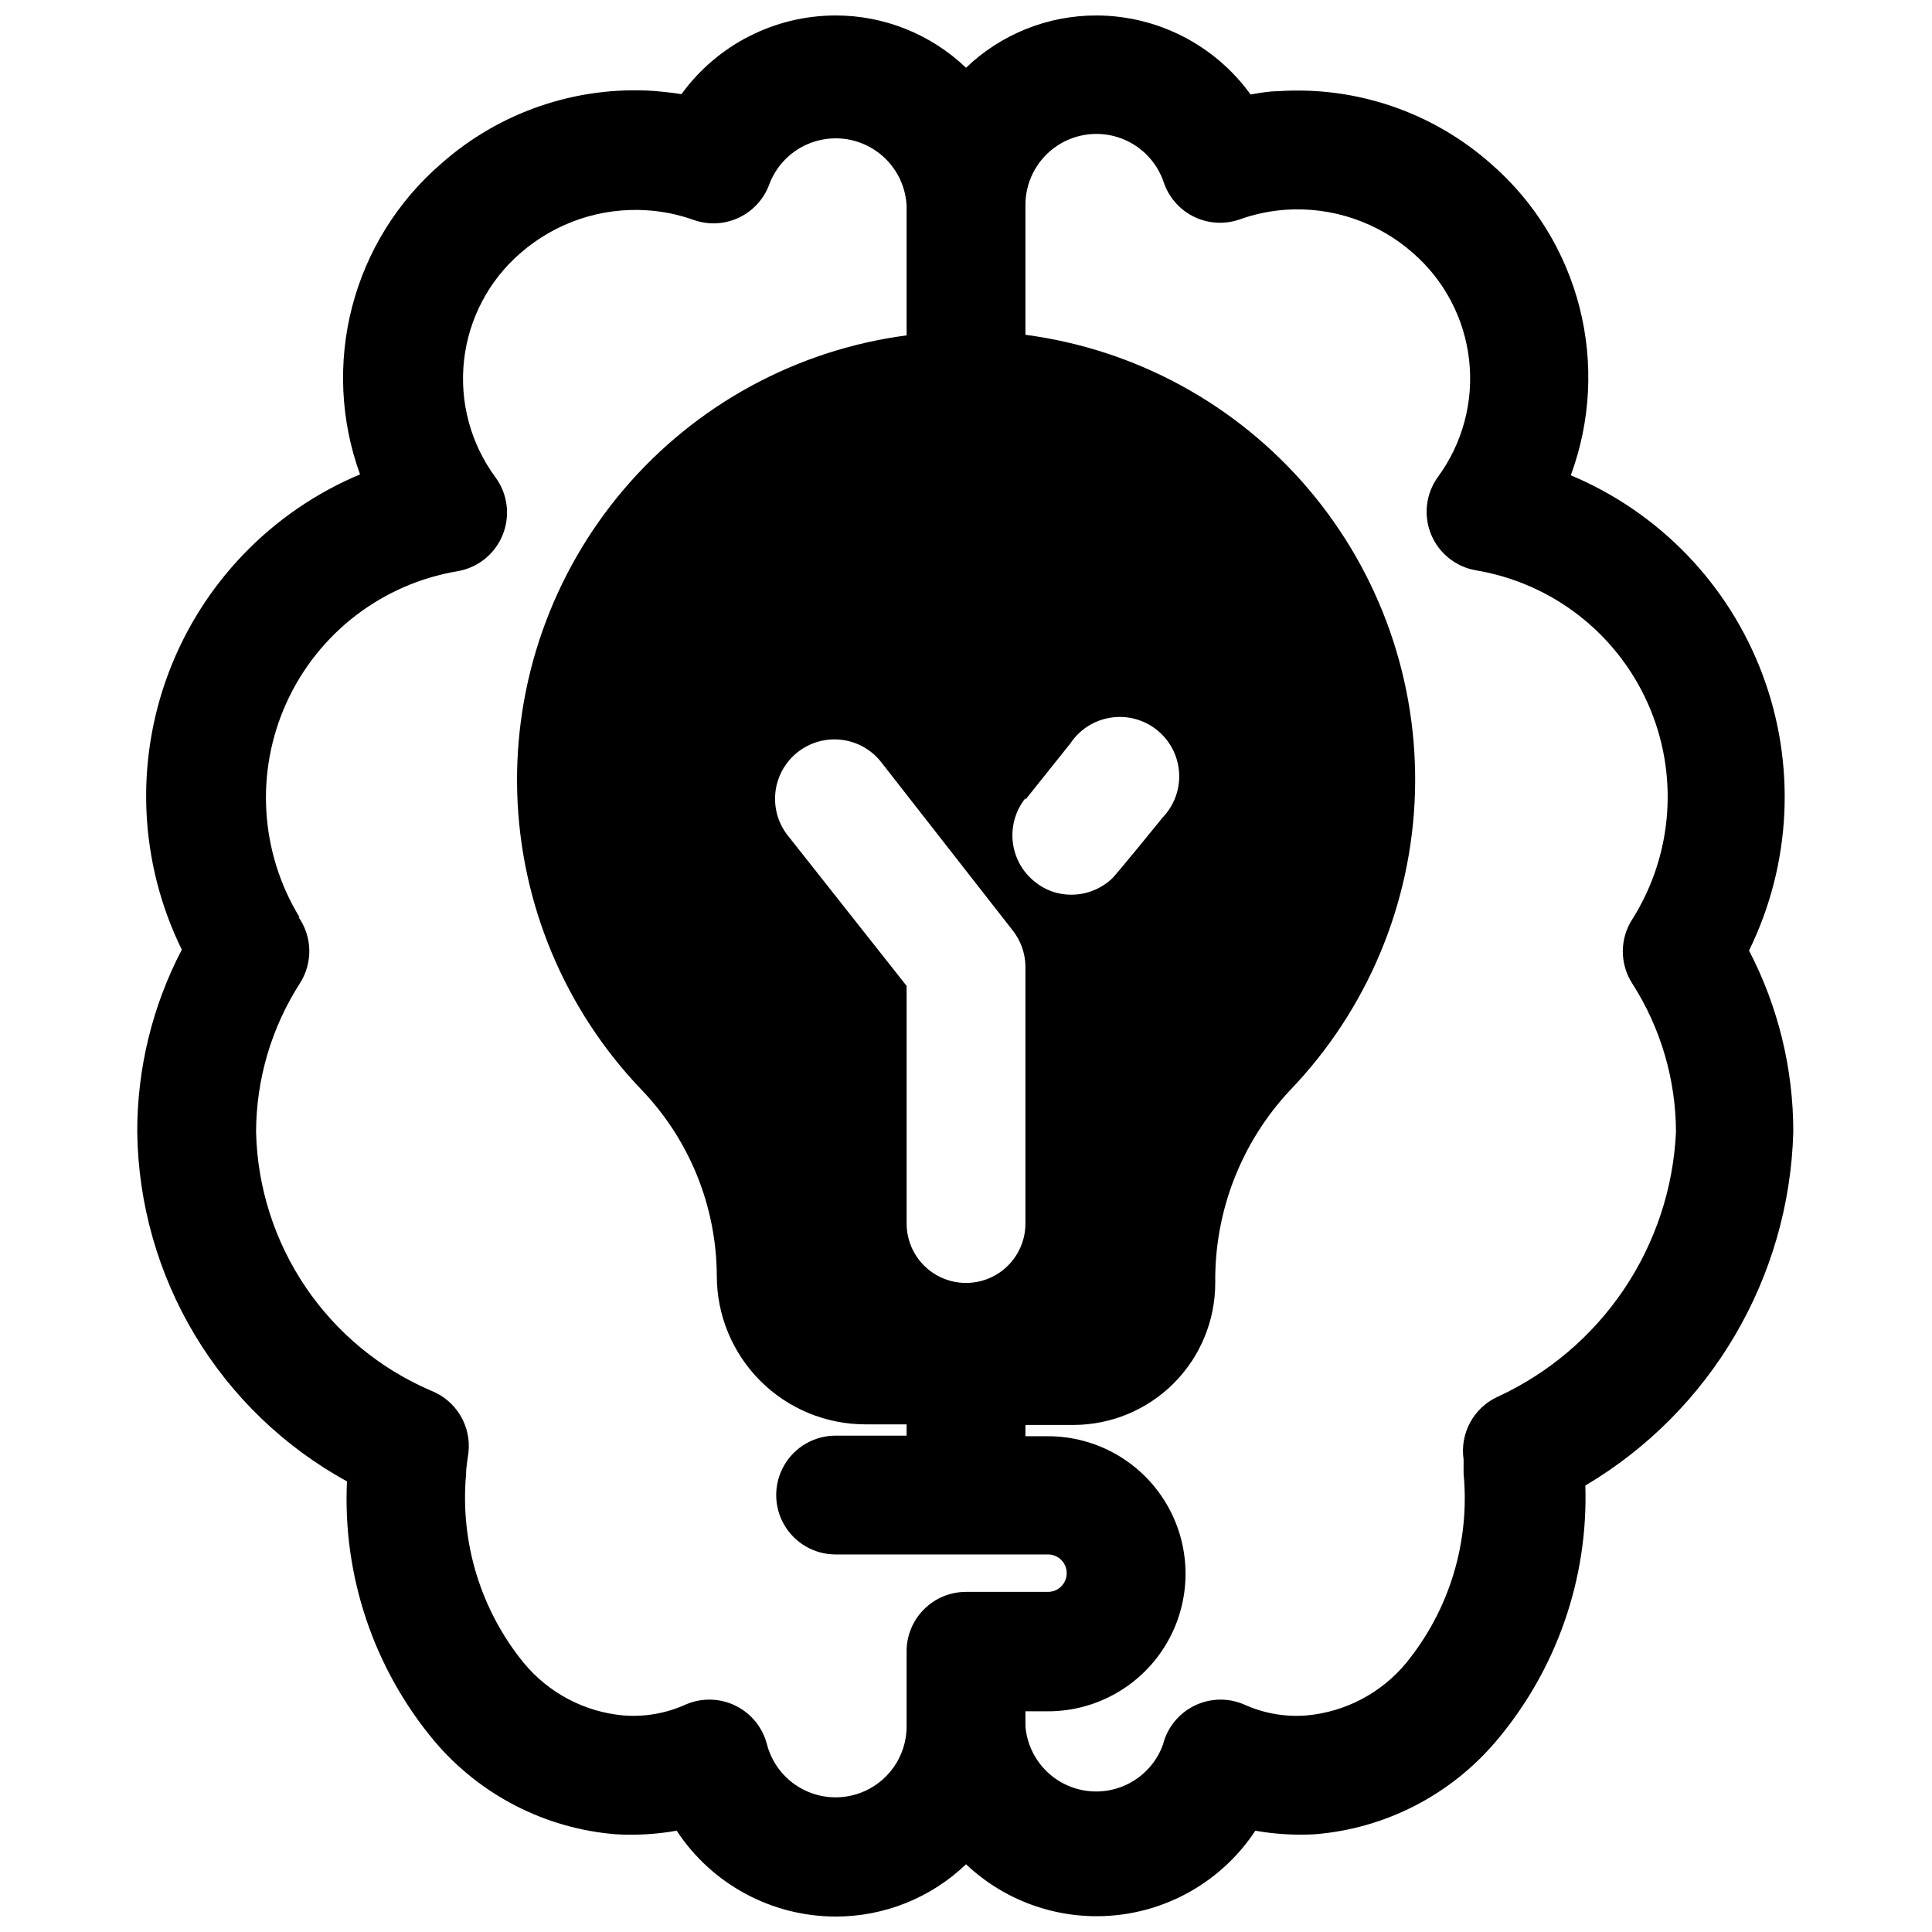<?xml version="1.0" encoding="UTF-8"?>
<!-- Uploaded to: SVG Repo, www.svgrepo.com, Generator: SVG Repo Mixer Tools -->
<svg width="800px" height="800px" version="1.1" viewBox="144 144 512 512" xmlns="http://www.w3.org/2000/svg">
 <defs>
  <clipPath id="a">
   <path d="m180 148.09h440v503.81h-440z"/>
  </clipPath>
 </defs>
 <g clip-path="url(#a)">
  <path d="m235.95 536.58c-1.176 25.023 7.082 49.578 23.145 68.801 12.094 14.324 29.41 23.223 48.098 24.719 5.398 0.316 10.812 0 16.137-0.945 9.32 14.184 25.145 22.73 42.117 22.75 12.875 0.02 25.262-4.945 34.559-13.855 10.82 10.23 25.617 15.148 40.41 13.43 14.793-1.715 28.066-9.887 36.262-22.324 5.195 0.918 10.477 1.234 15.746 0.945 18.684-1.496 36-10.395 48.098-24.719 15.977-18.867 24.391-42.988 23.613-67.699 33.234-19.691 54.039-55.062 55.105-93.676 0.023-16.746-4-33.246-11.73-48.098 11.219-22.859 12.512-49.332 3.57-73.172-8.938-23.84-27.32-42.938-50.801-52.781 5.269-14.27 6.074-29.801 2.309-44.539-3.769-14.734-11.934-27.973-23.406-37.961-15.496-13.738-35.859-20.688-56.52-19.285-2.441 0-4.879 0.473-7.242 0.867-9.48-13.121-24.672-20.906-40.855-20.941-12.879-0.02-25.262 4.945-34.559 13.855-9.309-8.898-21.688-13.859-34.559-13.855-16.172 0.016-31.359 7.769-40.855 20.859-2.363-0.395-4.801-0.629-7.32-0.867l-0.004 0.004c-20.645-1.352-40.973 5.621-56.441 19.363-11.48 9.93-19.672 23.113-23.496 37.801-3.824 14.691-3.098 30.195 2.086 44.461-23.484 9.848-41.863 28.941-50.805 52.781-8.938 23.844-7.648 50.316 3.57 73.172-7.789 14.918-11.844 31.504-11.809 48.336 0.238 18.969 5.512 37.535 15.273 53.801 9.766 16.266 23.676 29.645 40.305 38.773zm179.8-338.1c-0.055-6.035 2.785-11.73 7.641-15.316 4.856-3.582 11.133-4.621 16.883-2.789 5.75 1.832 10.273 6.309 12.16 12.043 1.375 3.984 4.285 7.254 8.09 9.074 3.801 1.82 8.176 2.039 12.141 0.609 3.906-1.391 7.988-2.238 12.125-2.519 12.312-0.816 24.441 3.324 33.691 11.492 8.328 7.254 13.629 17.371 14.852 28.352 1.227 10.977-1.715 22.012-8.238 30.926-3.211 4.402-3.918 10.152-1.867 15.203 2.055 5.047 6.57 8.676 11.941 9.594 20.055 3.363 37.105 16.523 45.438 35.074 8.336 18.547 6.852 40.035-3.949 57.262-1.695 2.57-2.598 5.582-2.598 8.66 0.008 3.016 0.879 5.969 2.516 8.504 7.527 11.75 11.543 25.406 11.574 39.359-0.691 14.895-5.465 29.316-13.793 41.684-8.332 12.371-19.898 22.211-33.441 28.457-3.102 1.414-5.664 3.797-7.297 6.793s-2.25 6.441-1.754 9.816v3.777c1.723 18.062-3.738 36.074-15.195 50.145-6.602 7.992-16.125 13.008-26.449 13.934-5.668 0.445-11.355-0.555-16.531-2.914-4.238-1.82-9.062-1.695-13.199 0.352s-7.168 5.801-8.289 10.277c-1.957 5.426-6.293 9.656-11.766 11.473-5.473 1.82-11.477 1.031-16.293-2.144-4.812-3.176-7.906-8.383-8.391-14.129v-4.016h5.984c13.02 0 25.051-6.945 31.562-18.223 6.512-11.277 6.512-25.172 0-36.449-6.512-11.277-18.543-18.223-31.562-18.223h-5.984v-2.992h12.754c9.965-0.02 19.516-3.996 26.555-11.047 7.039-7.055 10.992-16.613 10.992-26.582-0.227-18.949 6.883-37.258 19.84-51.09 20.398-21.238 32.191-49.293 33.086-78.727 0.895-29.438-9.168-58.156-28.238-80.598-19.07-22.438-45.793-37-74.988-40.859zm0 157.44 11.887-14.879v-0.004c2.445-3.684 6.324-6.168 10.691-6.852 4.367-0.684 8.82 0.504 12.27 3.266 3.449 2.762 5.582 6.848 5.871 11.258 0.289 4.414-1.289 8.742-4.352 11.93 0 0-12.75 15.746-13.539 16.297-2.894 2.672-6.688 4.16-10.625 4.172-3.562 0.031-7.019-1.195-9.762-3.465-3.258-2.609-5.34-6.406-5.801-10.555-0.457-4.148 0.754-8.305 3.359-11.562zm-3.387 34.637 0.004-0.004c2.125 2.695 3.316 6.016 3.383 9.449v68.25c0 5.625-3 10.82-7.871 13.633s-10.875 2.812-15.746 0-7.871-8.008-7.871-13.633v-62.977l-31.094-39.359c-2.766-3.242-4.102-7.465-3.703-11.707 0.402-4.242 2.508-8.141 5.832-10.805 3.324-2.664 7.586-3.867 11.812-3.332 4.231 0.531 8.059 2.754 10.617 6.164zm-188.93-3.387h0.004c-10.559-17.242-11.867-38.602-3.488-57 8.379-18.398 25.352-31.438 45.289-34.789 5.383-0.91 9.91-4.543 11.965-9.602 2.07-5.074 1.355-10.859-1.891-15.273-6.586-8.918-9.566-19.992-8.34-31.012 1.227-11.02 6.566-21.172 14.953-28.422 9.258-8.086 21.348-12.164 33.613-11.336 4.164 0.273 8.27 1.121 12.203 2.519 3.965 1.43 8.34 1.211 12.141-0.609 3.805-1.82 6.715-5.086 8.09-9.074 2.117-5.367 6.578-9.465 12.105-11.121 5.527-1.656 11.508-0.684 16.227 2.641 4.719 3.32 7.652 8.625 7.957 14.387v34.402-0.004c-29.137 3.848-55.816 18.359-74.875 40.73-19.059 22.375-29.148 51.016-28.32 80.395 0.832 29.379 12.523 57.41 32.82 78.668 12.809 13.277 19.996 30.988 20.074 49.438 0 10.438 4.144 20.449 11.527 27.828 7.383 7.383 17.395 11.531 27.832 11.531h10.941v2.992h-18.812c-5.625 0-10.824 3-13.637 7.871s-2.812 10.871 0 15.742c2.812 4.871 8.012 7.871 13.637 7.871h56.285c2.738 0 4.957 2.223 4.957 4.961 0 2.738-2.219 4.961-4.957 4.961h-21.727c-4.176 0-8.18 1.656-11.133 4.609-2.953 2.953-4.613 6.957-4.613 11.133v19.918c-0.008 6.141-3.012 11.891-8.047 15.402-5.035 3.516-11.473 4.352-17.238 2.238-5.766-2.113-10.137-6.906-11.711-12.84-1.125-4.477-4.156-8.23-8.293-10.277-4.137-2.047-8.961-2.172-13.199-0.352-5.176 2.352-10.863 3.356-16.531 2.914-10.324-0.926-19.848-5.941-26.449-13.934-11.422-14.027-16.906-31.969-15.273-49.988 0-1.891 0.395-3.938 0.629-5.746 0.383-3.43-0.375-6.891-2.152-9.848-1.777-2.961-4.477-5.254-7.688-6.523-13.504-5.769-25.062-15.301-33.301-27.457-8.234-12.16-12.797-26.43-13.145-41.109 0.035-13.953 4.047-27.609 11.574-39.359 1.719-2.652 2.602-5.758 2.531-8.918-0.07-3.16-1.09-6.223-2.926-8.797z"/>
 </g>
</svg>